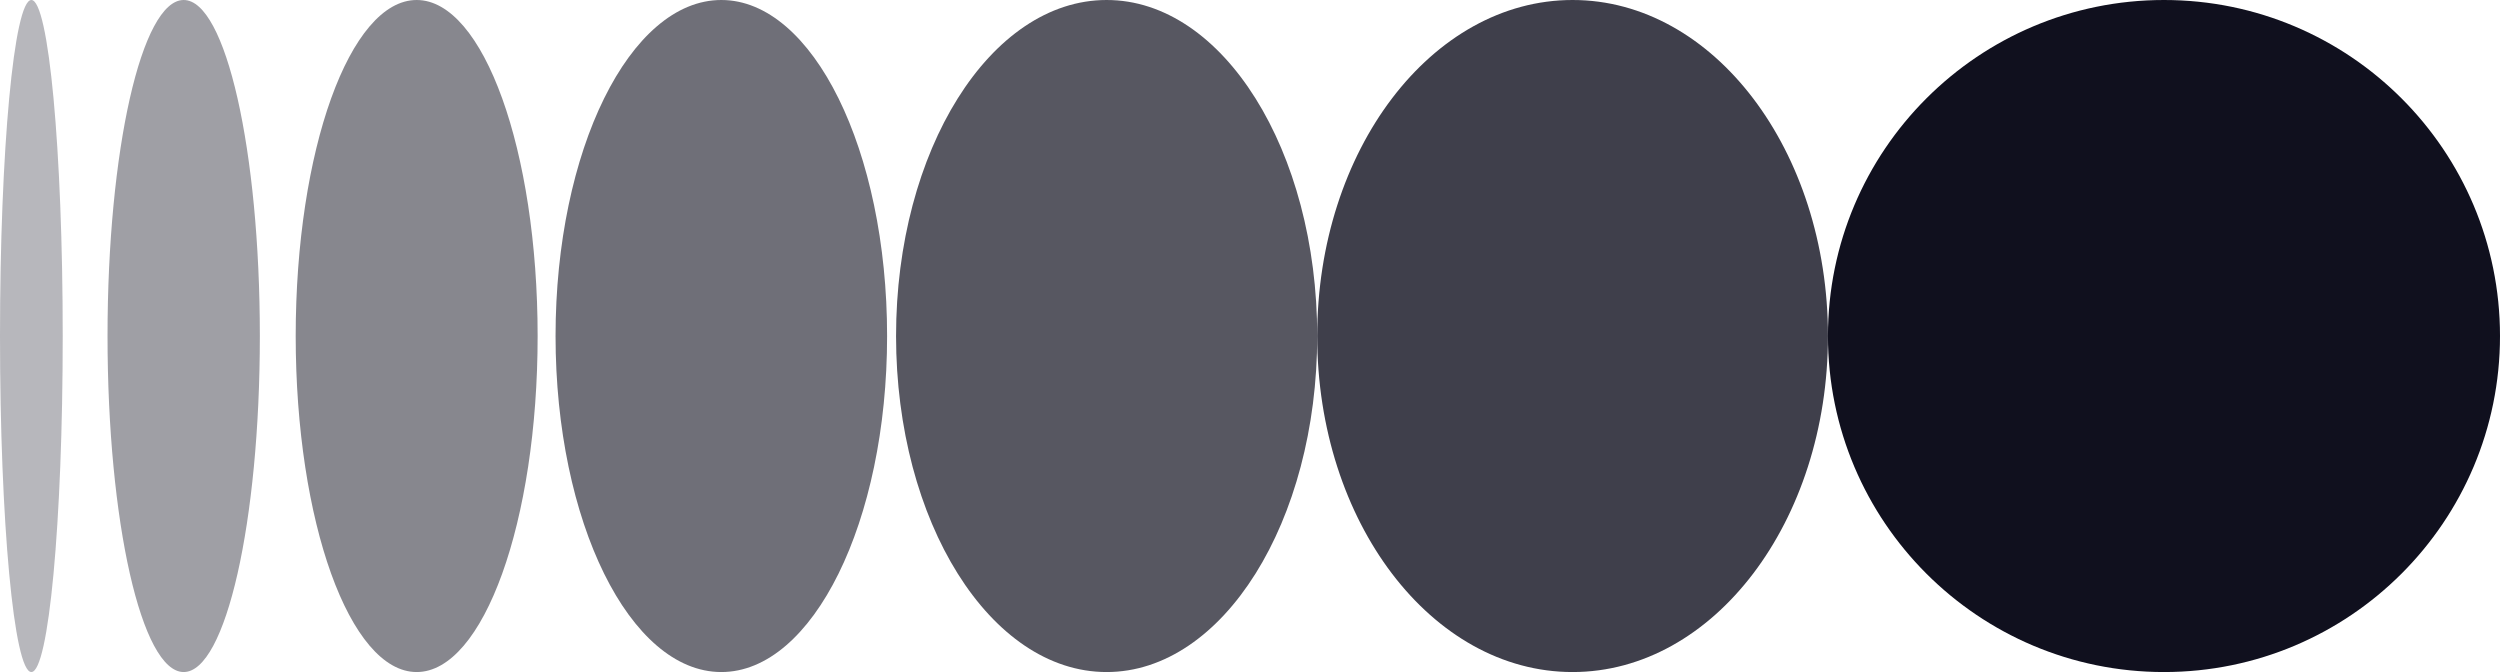 <svg width="279" height="75" viewBox="0 0 279 75" fill="none" xmlns="http://www.w3.org/2000/svg">
<circle cx="241.5" cy="37.5" r="37.5" fill="#10101E"/>
<ellipse opacity="0.8" cx="175.5" cy="37.5" rx="28.5" ry="37.5" fill="#10101E"/>
<ellipse opacity="0.7" cx="123.5" cy="37.5" rx="23.5" ry="37.5" fill="#10101E"/>
<ellipse opacity="0.6" cx="80.5" cy="37.5" rx="18.5" ry="37.5" fill="#10101E"/>
<ellipse opacity="0.5" cx="46.5" cy="37.5" rx="13.5" ry="37.5" fill="#10101E"/>
<ellipse opacity="0.4" cx="20.5" cy="37.5" rx="8.5" ry="37.5" fill="#10101E"/>
<ellipse opacity="0.3" cx="3.5" cy="37.5" rx="3.5" ry="37.5" fill="#10101E"/>
</svg>
